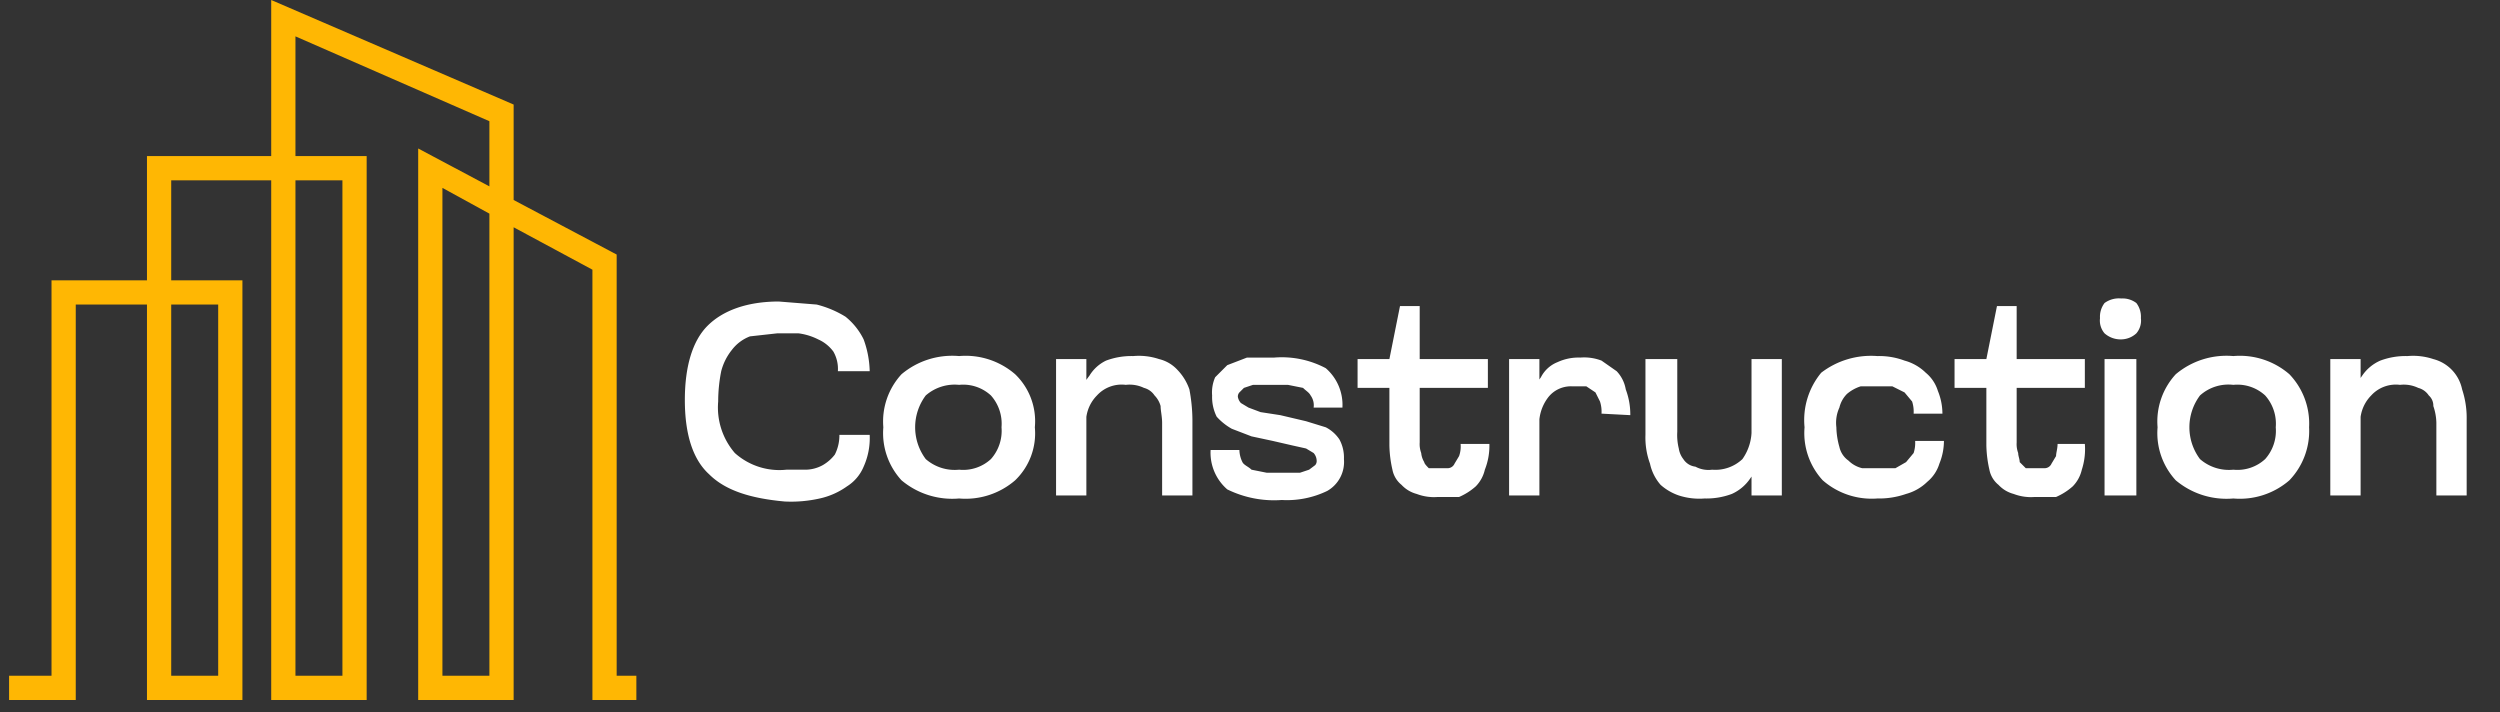 <svg id="Layer_1" data-name="Layer 1" xmlns="http://www.w3.org/2000/svg" width="165" height="47" viewBox="0 0 165 47"><rect x="0" y="0" width="165" height="47" fill="#333333" stroke="none"/><defs><style>.cls-1{fill:#ffb703;fill-rule:evenodd;}.cls-2{isolation:isolate;}.cls-3{fill:#fff;}</style></defs><path class="cls-1" d="M9.7,18.5V10.3h8.2V0l16,6.9v6.3l6.8,3.6V44.6H42v1.6H39.1V17.8L33.9,15V46.2H27.6V9.8l4.7,2.5V8L19.5,2.4v7.9h4.7V46.2H17.9V11.9H11.3v6.6H16V46.2H9.7V20.1H5V46.2H.6V44.6H3.4V18.5ZM22.6,44.6V11.9H19.5V44.6Zm-8.2,0V20.1H11.3V44.6ZM32.3,14.1l-3.1-1.7V44.6h3.1Z"/><g class="cls-2"><path class="cls-3" d="M46.8,31.3c-1.1-1-1.6-2.7-1.6-4.9s.5-3.9,1.5-4.9,2.6-1.6,4.7-1.6l2.5.2a6.8,6.8,0,0,1,1.9.8A4.4,4.4,0,0,1,57,22.4a6.5,6.5,0,0,1,.4,2.1H55.3a2.3,2.3,0,0,0-.3-1.3,2.5,2.5,0,0,0-1-.8,4,4,0,0,0-1.3-.4H51.3l-1.8.2a2.7,2.7,0,0,0-1.2.9,3.7,3.7,0,0,0-.7,1.4,10.3,10.3,0,0,0-.2,2,4.6,4.6,0,0,0,1.1,3.4,4.4,4.4,0,0,0,3.4,1.1h1.2a2.4,2.4,0,0,0,1.2-.3,2.7,2.7,0,0,0,.8-.7,2.8,2.8,0,0,0,.3-1.3h2a4.6,4.6,0,0,1-.4,2.1,2.8,2.8,0,0,1-1.1,1.3,4.9,4.9,0,0,1-1.8.8,8.6,8.6,0,0,1-2.3.2C49.6,32.9,47.9,32.4,46.8,31.3Z"/><path class="cls-3" d="M59.5,24.7a5.2,5.2,0,0,1,3.8-1.2A5,5,0,0,1,67,24.7a4.3,4.3,0,0,1,1.3,3.5A4.3,4.3,0,0,1,67,31.7a5,5,0,0,1-3.7,1.2,5.2,5.2,0,0,1-3.8-1.2,4.6,4.6,0,0,1-1.2-3.5A4.6,4.6,0,0,1,59.5,24.7Zm1.6,5.6a2.9,2.9,0,0,0,2.2.7,2.7,2.7,0,0,0,2.1-.7,2.8,2.8,0,0,0,.7-2.1,2.8,2.8,0,0,0-.7-2.1,2.7,2.7,0,0,0-2.1-.7,2.9,2.9,0,0,0-2.2.7,3.5,3.5,0,0,0,0,4.2Z"/><path class="cls-3" d="M69.7,32.7v-9h2v9Zm7,0V27.9c0-.4-.1-.8-.1-1.1a1.6,1.6,0,0,0-.4-.7,1.2,1.2,0,0,0-.7-.5,2.2,2.2,0,0,0-1.2-.2,2.2,2.2,0,0,0-1.9.7,2.5,2.5,0,0,0-.7,2.1v.2H71v-.2a10.1,10.1,0,0,1,.2-1.9,3.5,3.5,0,0,1,.7-1.5,2.6,2.6,0,0,1,1.1-1,4.8,4.8,0,0,1,1.8-.3,4.2,4.2,0,0,1,1.7.2,2.4,2.4,0,0,1,1.2.7,3.5,3.5,0,0,1,.8,1.3,11.2,11.2,0,0,1,.2,2v5Z"/><path class="cls-3" d="M80.2,24.9l.8-.8,1.3-.5h1.8a6.2,6.2,0,0,1,3.4.7,3.2,3.2,0,0,1,1.1,2.6H86.7a1.1,1.1,0,0,0-.2-.8c-.1-.2-.3-.3-.5-.5l-1-.2H82.7l-.6.2-.3.3a.4.4,0,0,0-.1.3.8.8,0,0,0,.2.4l.5.3.8.3,1.3.2,1.7.4,1.3.4a2.4,2.4,0,0,1,.9.8,2.5,2.5,0,0,1,.3,1.3,2.2,2.2,0,0,1-1.1,2.1,6.1,6.1,0,0,1-3,.6,7,7,0,0,1-3.6-.7,3.2,3.2,0,0,1-1.1-2.6h1.9a1.9,1.9,0,0,0,.2.8c.1.2.4.3.6.5l1,.2h2.2l.6-.2.4-.3a.4.4,0,0,0,.1-.3.8.8,0,0,0-.2-.5l-.5-.3-.9-.2L84,29.1l-1.4-.3-1.3-.5a3.9,3.9,0,0,1-1-.8,2.9,2.9,0,0,1-.3-1.4A2.5,2.5,0,0,1,80.2,24.9Z"/><path class="cls-3" d="M98.2,23.7v1.9H89.6V23.7Zm-6.5,0,.7-3.5h1.3v9a1.7,1.7,0,0,0,.1.7,1.4,1.4,0,0,0,.2.6c0,.1.2.3.3.4h1.2a.5.5,0,0,0,.5-.3l.3-.5a1.9,1.9,0,0,0,.1-.8h1.9A4.3,4.3,0,0,1,98,31a2.3,2.3,0,0,1-.6,1.1,4.1,4.1,0,0,1-1.1.7H94.9a3.2,3.2,0,0,1-1.4-.2,2.1,2.1,0,0,1-1-.6,1.7,1.7,0,0,1-.6-1,7.8,7.8,0,0,1-.2-1.6Z"/><path class="cls-3" d="M99.6,32.7v-9h2v9Zm6.1-5.4a2.2,2.2,0,0,0-.1-.8l-.3-.6-.6-.4h-.9a1.9,1.9,0,0,0-1.6.7,2.9,2.9,0,0,0-.6,2.1v.2h-.7v-.2a5.5,5.5,0,0,1,.2-1.9,3.4,3.4,0,0,1,.6-1.5,2.1,2.1,0,0,1,1.1-1,3.3,3.3,0,0,1,1.5-.3,3.2,3.2,0,0,1,1.4.2l1,.7a2.3,2.3,0,0,1,.6,1.2,4.7,4.7,0,0,1,.3,1.7Z"/><path class="cls-3" d="M110.7,23.7v4.8a3.7,3.7,0,0,0,.1,1.1,1.5,1.5,0,0,0,.3.7,1.1,1.1,0,0,0,.8.5,1.8,1.8,0,0,0,1.1.2,2.6,2.6,0,0,0,2-.7,3.3,3.3,0,0,0,.6-2.1V28h.7v.2a5.8,5.8,0,0,1-.2,1.9,3.4,3.4,0,0,1-.6,1.5,2.9,2.9,0,0,1-1.2,1,4.8,4.8,0,0,1-1.8.3,4.4,4.4,0,0,1-1.7-.2,3.5,3.5,0,0,1-1.2-.7,3.1,3.1,0,0,1-.7-1.4,5,5,0,0,1-.3-1.9v-5Zm6.9,0v9h-2v-9Z"/><path class="cls-3" d="M125.7,23.8a3.2,3.2,0,0,1,1.4.8,2.5,2.5,0,0,1,.8,1.2,4,4,0,0,1,.3,1.5h-1.9a2.2,2.2,0,0,0-.1-.8l-.5-.6-.8-.4h-2.1a2.6,2.6,0,0,0-.9.5,1.9,1.9,0,0,0-.5.9,2.4,2.4,0,0,0-.2,1.3,5.1,5.1,0,0,0,.2,1.3,1.5,1.5,0,0,0,.6.9,1.9,1.9,0,0,0,.9.5h2.2l.7-.4.5-.6a2.2,2.2,0,0,0,.1-.8h1.9a4,4,0,0,1-.3,1.5,2.5,2.5,0,0,1-.8,1.2,3.2,3.2,0,0,1-1.4.8,5.4,5.4,0,0,1-1.9.3,4.9,4.9,0,0,1-3.6-1.2,4.6,4.6,0,0,1-1.2-3.5,4.9,4.9,0,0,1,1.1-3.6,5.4,5.4,0,0,1,3.7-1.1A4.8,4.8,0,0,1,125.7,23.8Z"/><path class="cls-3" d="M137.6,23.7v1.9H129V23.7Zm-6.5,0,.7-3.5h1.3v9a1.7,1.7,0,0,0,.1.7c0,.2.1.4.1.6l.4.4h1.2a.5.5,0,0,0,.5-.3l.3-.5c0-.2.1-.5.1-.8h1.8a4.4,4.4,0,0,1-.2,1.7,2.3,2.3,0,0,1-.6,1.1,4.1,4.1,0,0,1-1.1.7h-1.4a3.2,3.2,0,0,1-1.4-.2,2.1,2.1,0,0,1-1-.6,1.7,1.7,0,0,1-.6-1,7.8,7.8,0,0,1-.2-1.6Z"/><path class="cls-3" d="M138.9,20a1.6,1.6,0,0,1,1.1-.3,1.5,1.5,0,0,1,1,.3,1.5,1.5,0,0,1,.3,1,1.3,1.3,0,0,1-.3,1,1.5,1.5,0,0,1-1,.4,1.6,1.6,0,0,1-1.1-.4,1.3,1.3,0,0,1-.3-1A1.5,1.5,0,0,1,138.9,20Zm0,3.7H141v9h-2.1Z"/><path class="cls-3" d="M143.6,24.7a5.2,5.2,0,0,1,3.8-1.2,5,5,0,0,1,3.7,1.2,4.7,4.7,0,0,1,1.3,3.5,4.7,4.7,0,0,1-1.3,3.5,5,5,0,0,1-3.7,1.2,5.2,5.2,0,0,1-3.8-1.2,4.6,4.6,0,0,1-1.2-3.5A4.6,4.6,0,0,1,143.6,24.7Zm1.6,5.6a2.9,2.9,0,0,0,2.2.7,2.7,2.7,0,0,0,2.1-.7,2.8,2.8,0,0,0,.7-2.1,2.8,2.8,0,0,0-.7-2.1,2.7,2.7,0,0,0-2.1-.7,2.8,2.8,0,0,0-2.2.7,3.5,3.5,0,0,0,0,4.2Z"/><path class="cls-3" d="M153.8,32.7v-9h2v9Zm7,0V27.9a3.6,3.6,0,0,0-.2-1.1.9.9,0,0,0-.3-.7,1.2,1.2,0,0,0-.7-.5,2.2,2.2,0,0,0-1.2-.2,2.2,2.2,0,0,0-1.9.7,2.5,2.5,0,0,0-.7,2.1v.2h-.7v-.2a10.1,10.1,0,0,1,.2-1.9,3.4,3.4,0,0,1,.6-1.5,2.8,2.8,0,0,1,1.2-1,4.8,4.8,0,0,1,1.8-.3,4.2,4.2,0,0,1,1.7.2,2.6,2.6,0,0,1,1.9,2,6,6,0,0,1,.3,2v5Z"/></g></svg>